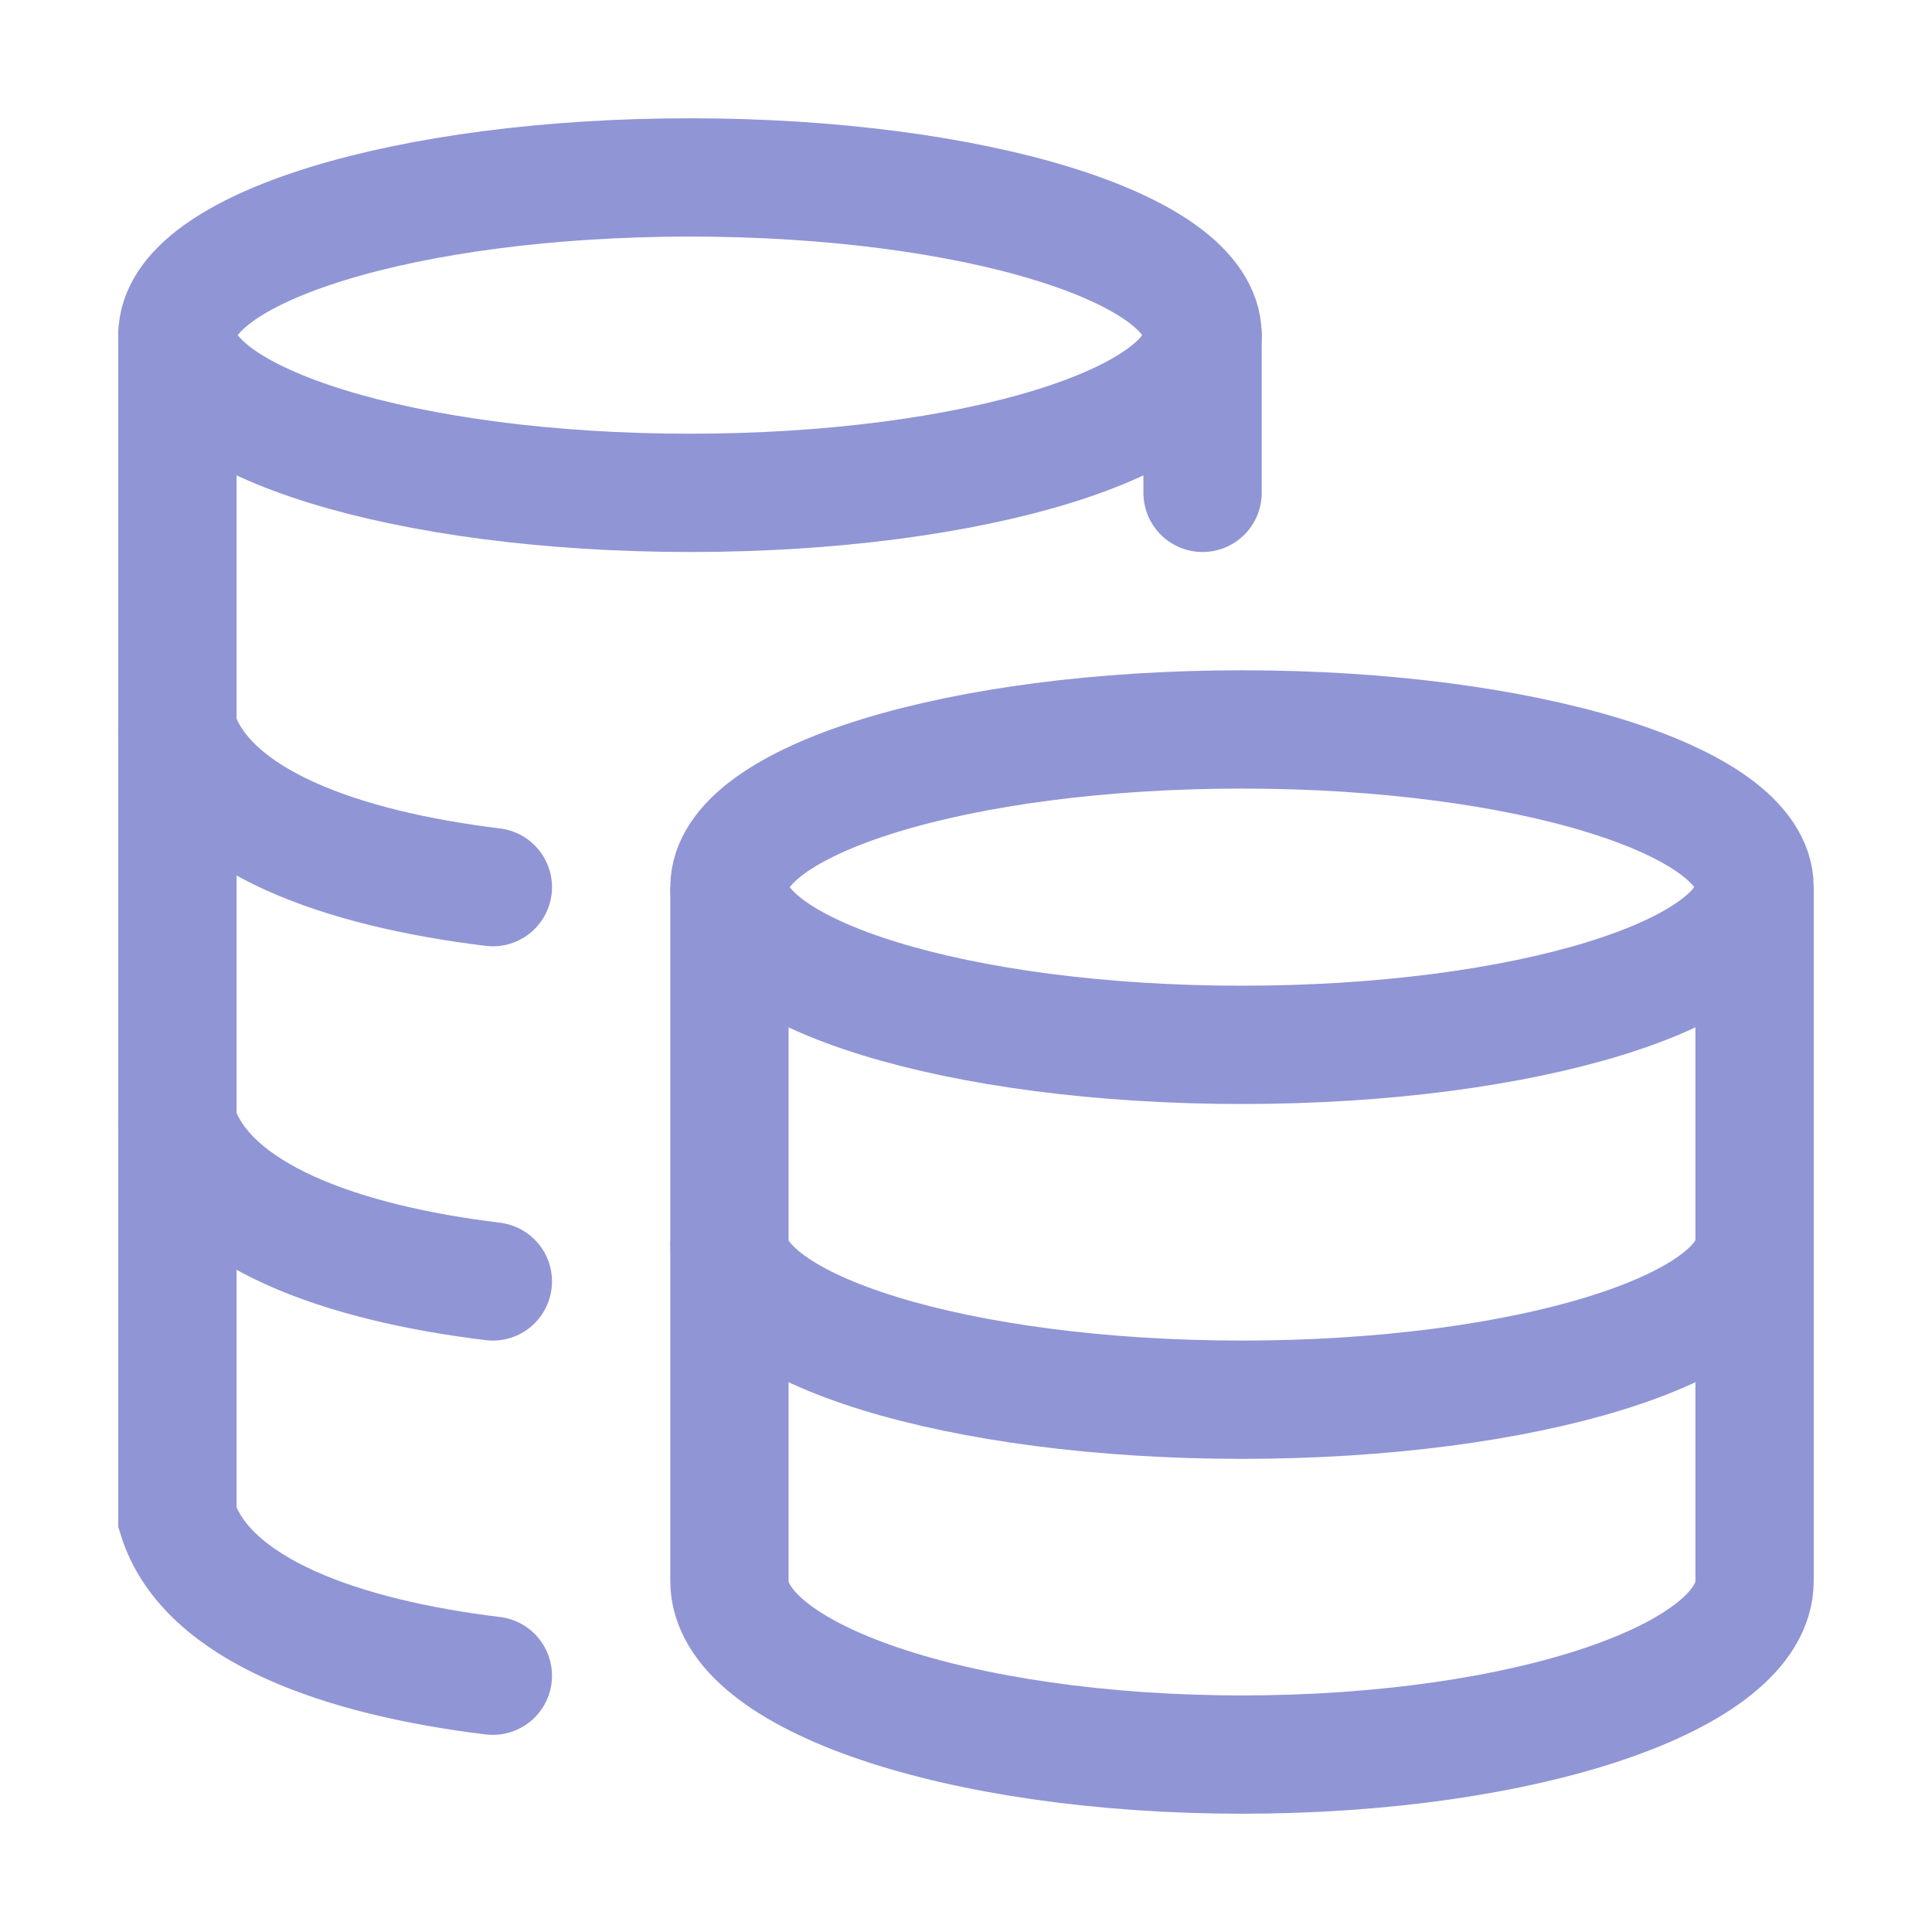 <svg width="49" height="49" viewBox="0 0 49 49" fill="none" xmlns="http://www.w3.org/2000/svg">
<path d="M31.5 26.5C38.68 26.5 44.5 24.709 44.5 22.5C44.5 20.291 38.68 18.5 31.5 18.5C24.32 18.5 18.5 20.291 18.5 22.5C18.5 24.709 24.32 26.5 31.5 26.5Z" stroke="#9095D5" stroke-width="3"/>
<path d="M44.5 31.5C44.5 33.709 38.68 35.5 31.5 35.5C24.32 35.5 18.5 33.709 18.5 31.5" stroke="#9095D5" stroke-width="3"/>
<path d="M44.5 22.5V40.1C44.5 42.53 38.68 44.5 31.5 44.5C24.32 44.5 18.5 42.53 18.5 40.1V22.5" stroke="#9095D5" stroke-width="3"/>
<path d="M17.5 12.5C24.68 12.5 30.5 10.709 30.5 8.5C30.5 6.291 24.68 4.5 17.5 4.5C10.32 4.5 4.5 6.291 4.5 8.5C4.5 10.709 10.32 12.5 17.5 12.5Z" stroke="#9095D5" stroke-width="3"/>
<path d="M12.5 22.5C8.716 22.04 5.24 20.849 4.5 18.5M12.5 32.5C8.716 32.04 5.24 30.849 4.5 28.5" stroke="#9095D5" stroke-width="3" stroke-linecap="round"/>
<path d="M12.5 42.5C8.716 42.04 5.24 40.849 4.5 38.5V8.5" stroke="#9095D5" stroke-width="3" stroke-linecap="round"/>
<path d="M30.5 12.5V8.5" stroke="#9095D5" stroke-width="3" stroke-linecap="round"/>
</svg>
